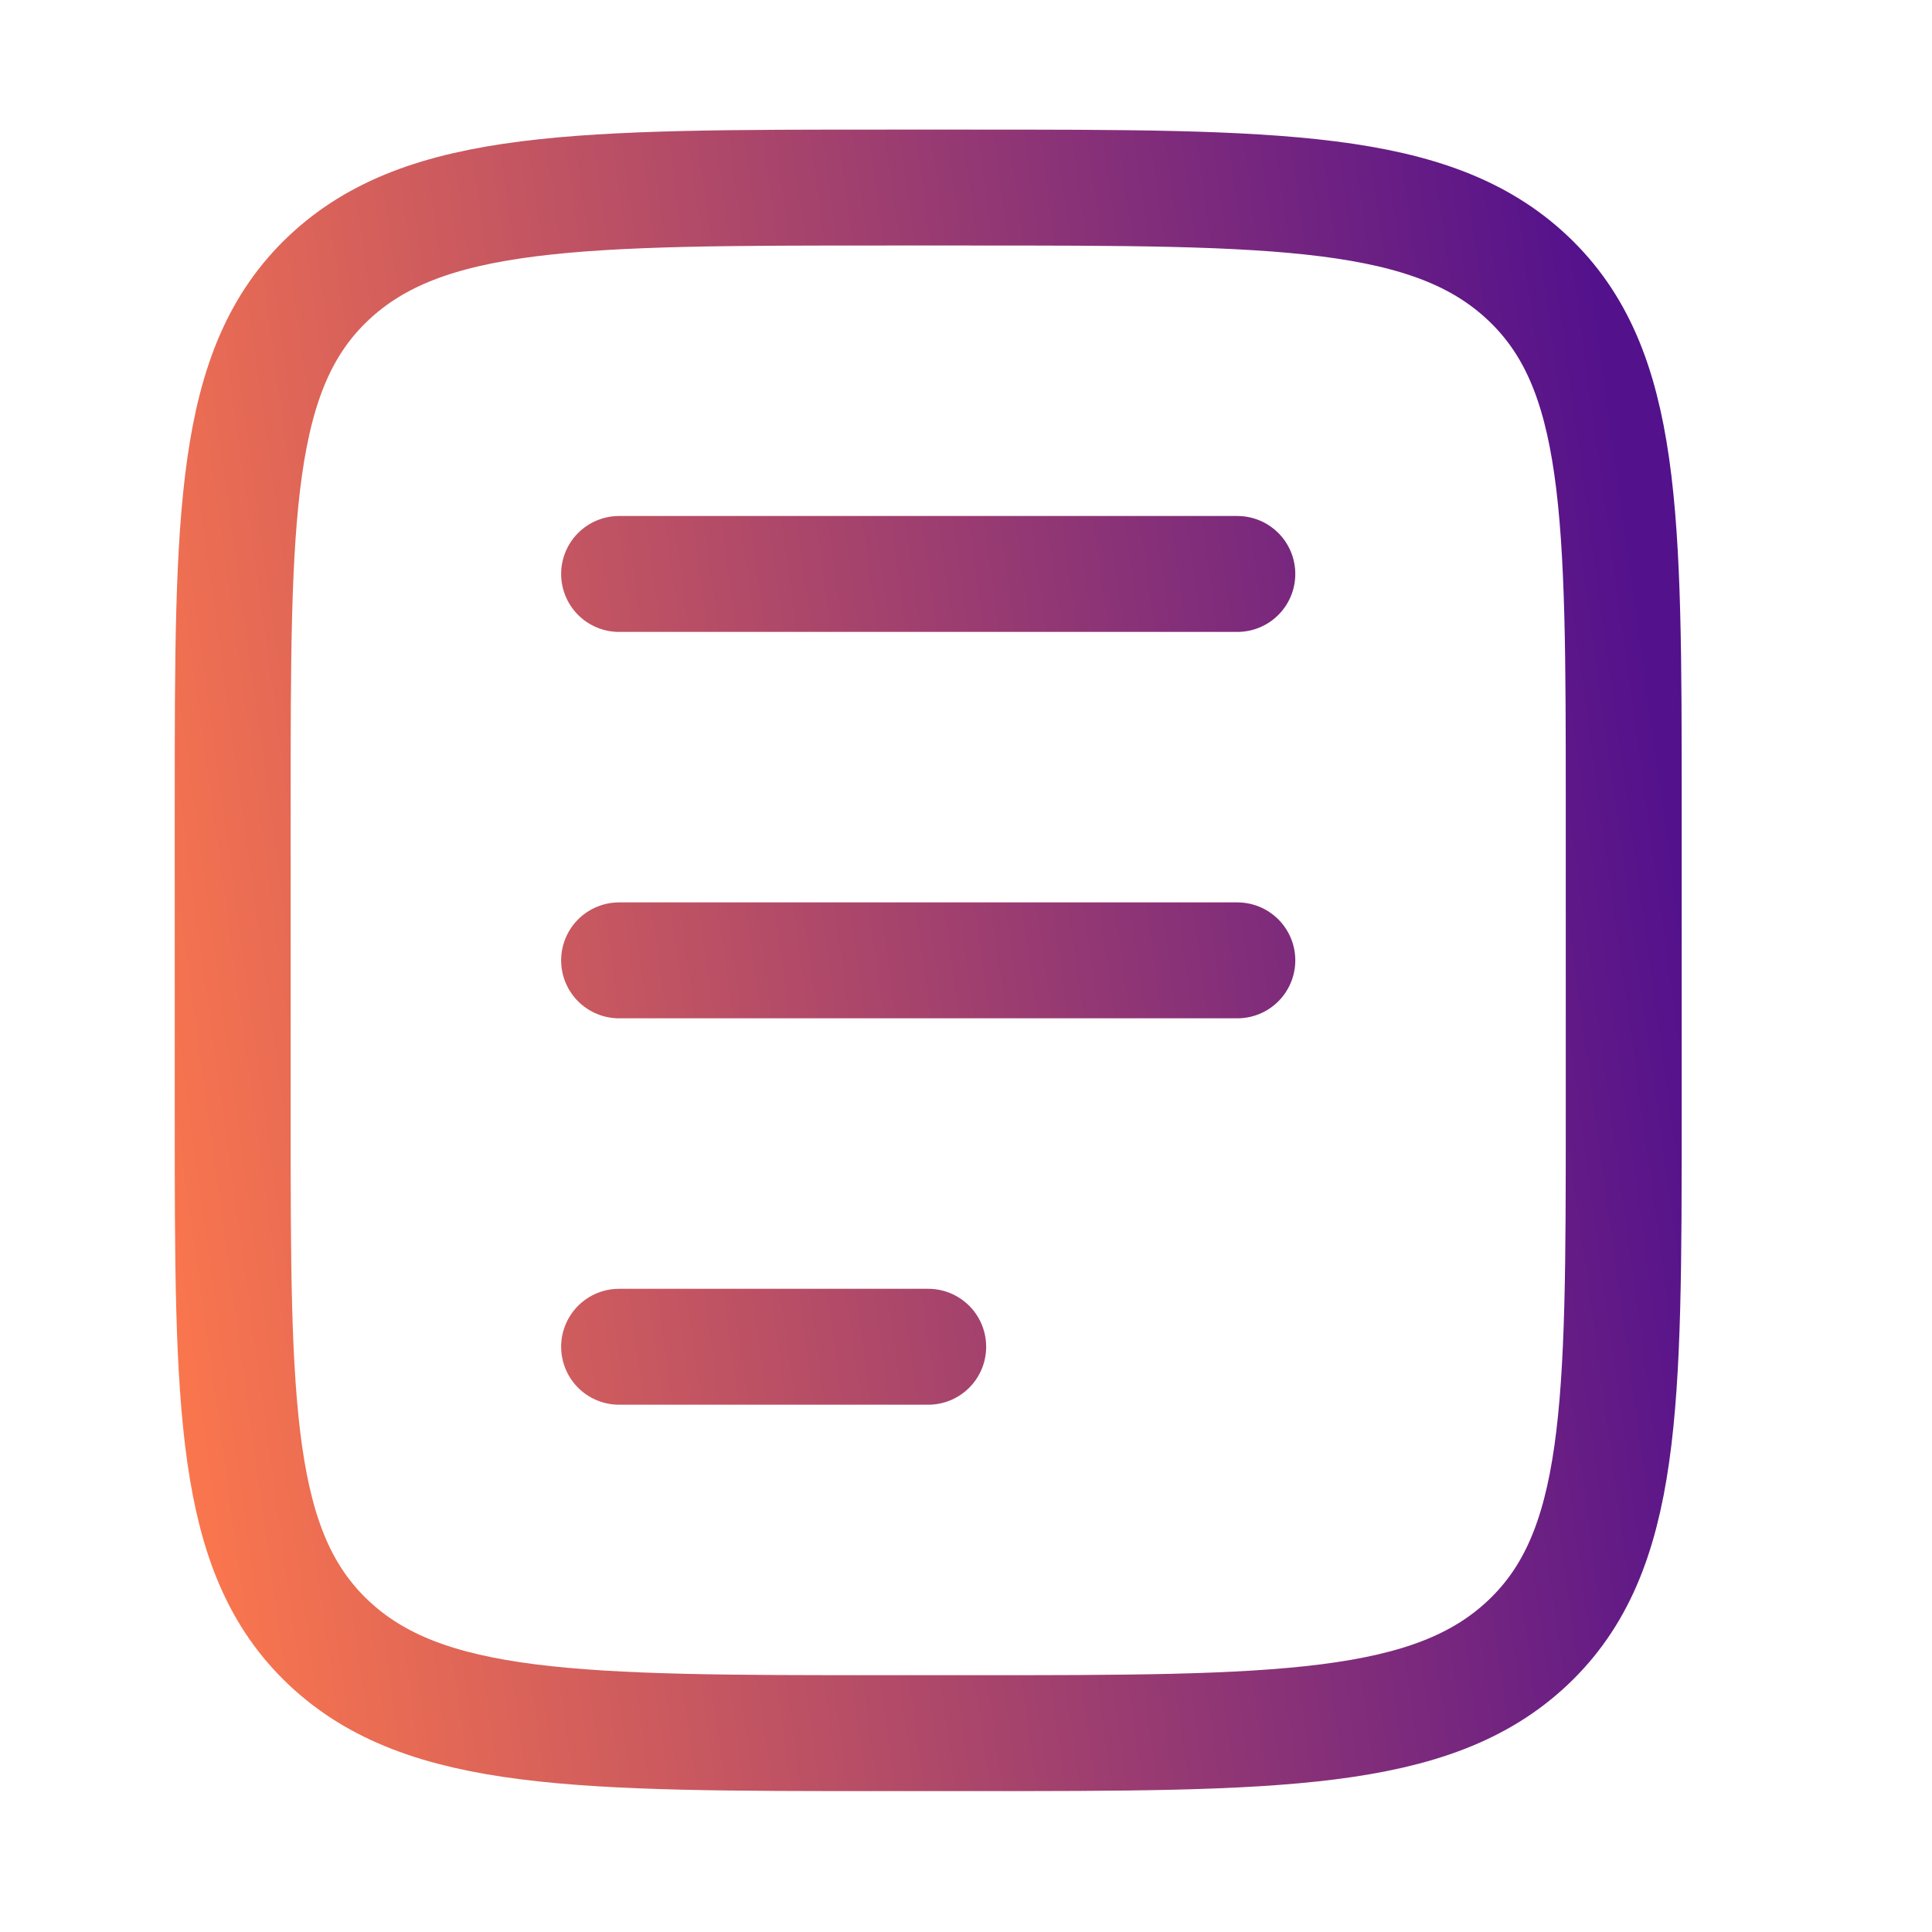 <svg width="25" height="25" viewBox="0 0 25 25" fill="none" xmlns="http://www.w3.org/2000/svg">
<path d="M8.011 7.427H16.011M8.011 12.427H16.011M8.011 17.427H12.011M12.541 2.427C16.534 2.427 18.53 2.427 19.771 3.599C21.011 4.77 21.011 6.656 21.011 10.427V14.427C21.011 18.198 21.011 20.084 19.771 21.255C18.53 22.427 16.533 22.427 12.541 22.427H11.481C7.489 22.427 5.492 22.427 4.251 21.255C3.011 20.084 3.011 18.198 3.011 14.427V10.427C3.011 6.656 3.011 4.77 4.251 3.599C5.492 2.427 7.489 2.427 11.481 2.427H12.541Z" stroke="url(#paint0_linear_2715_7823)" stroke-width="1.5" stroke-linecap="round" stroke-linejoin="round"/>
<defs>
<linearGradient id="paint0_linear_2715_7823" x1="2.671" y1="20.861" x2="22.661" y2="18.117" gradientUnits="userSpaceOnUse">
<stop stop-color="#FA764D"/>
<stop offset="1" stop-color="#53118C"/>
</linearGradient>
</defs>
</svg>
